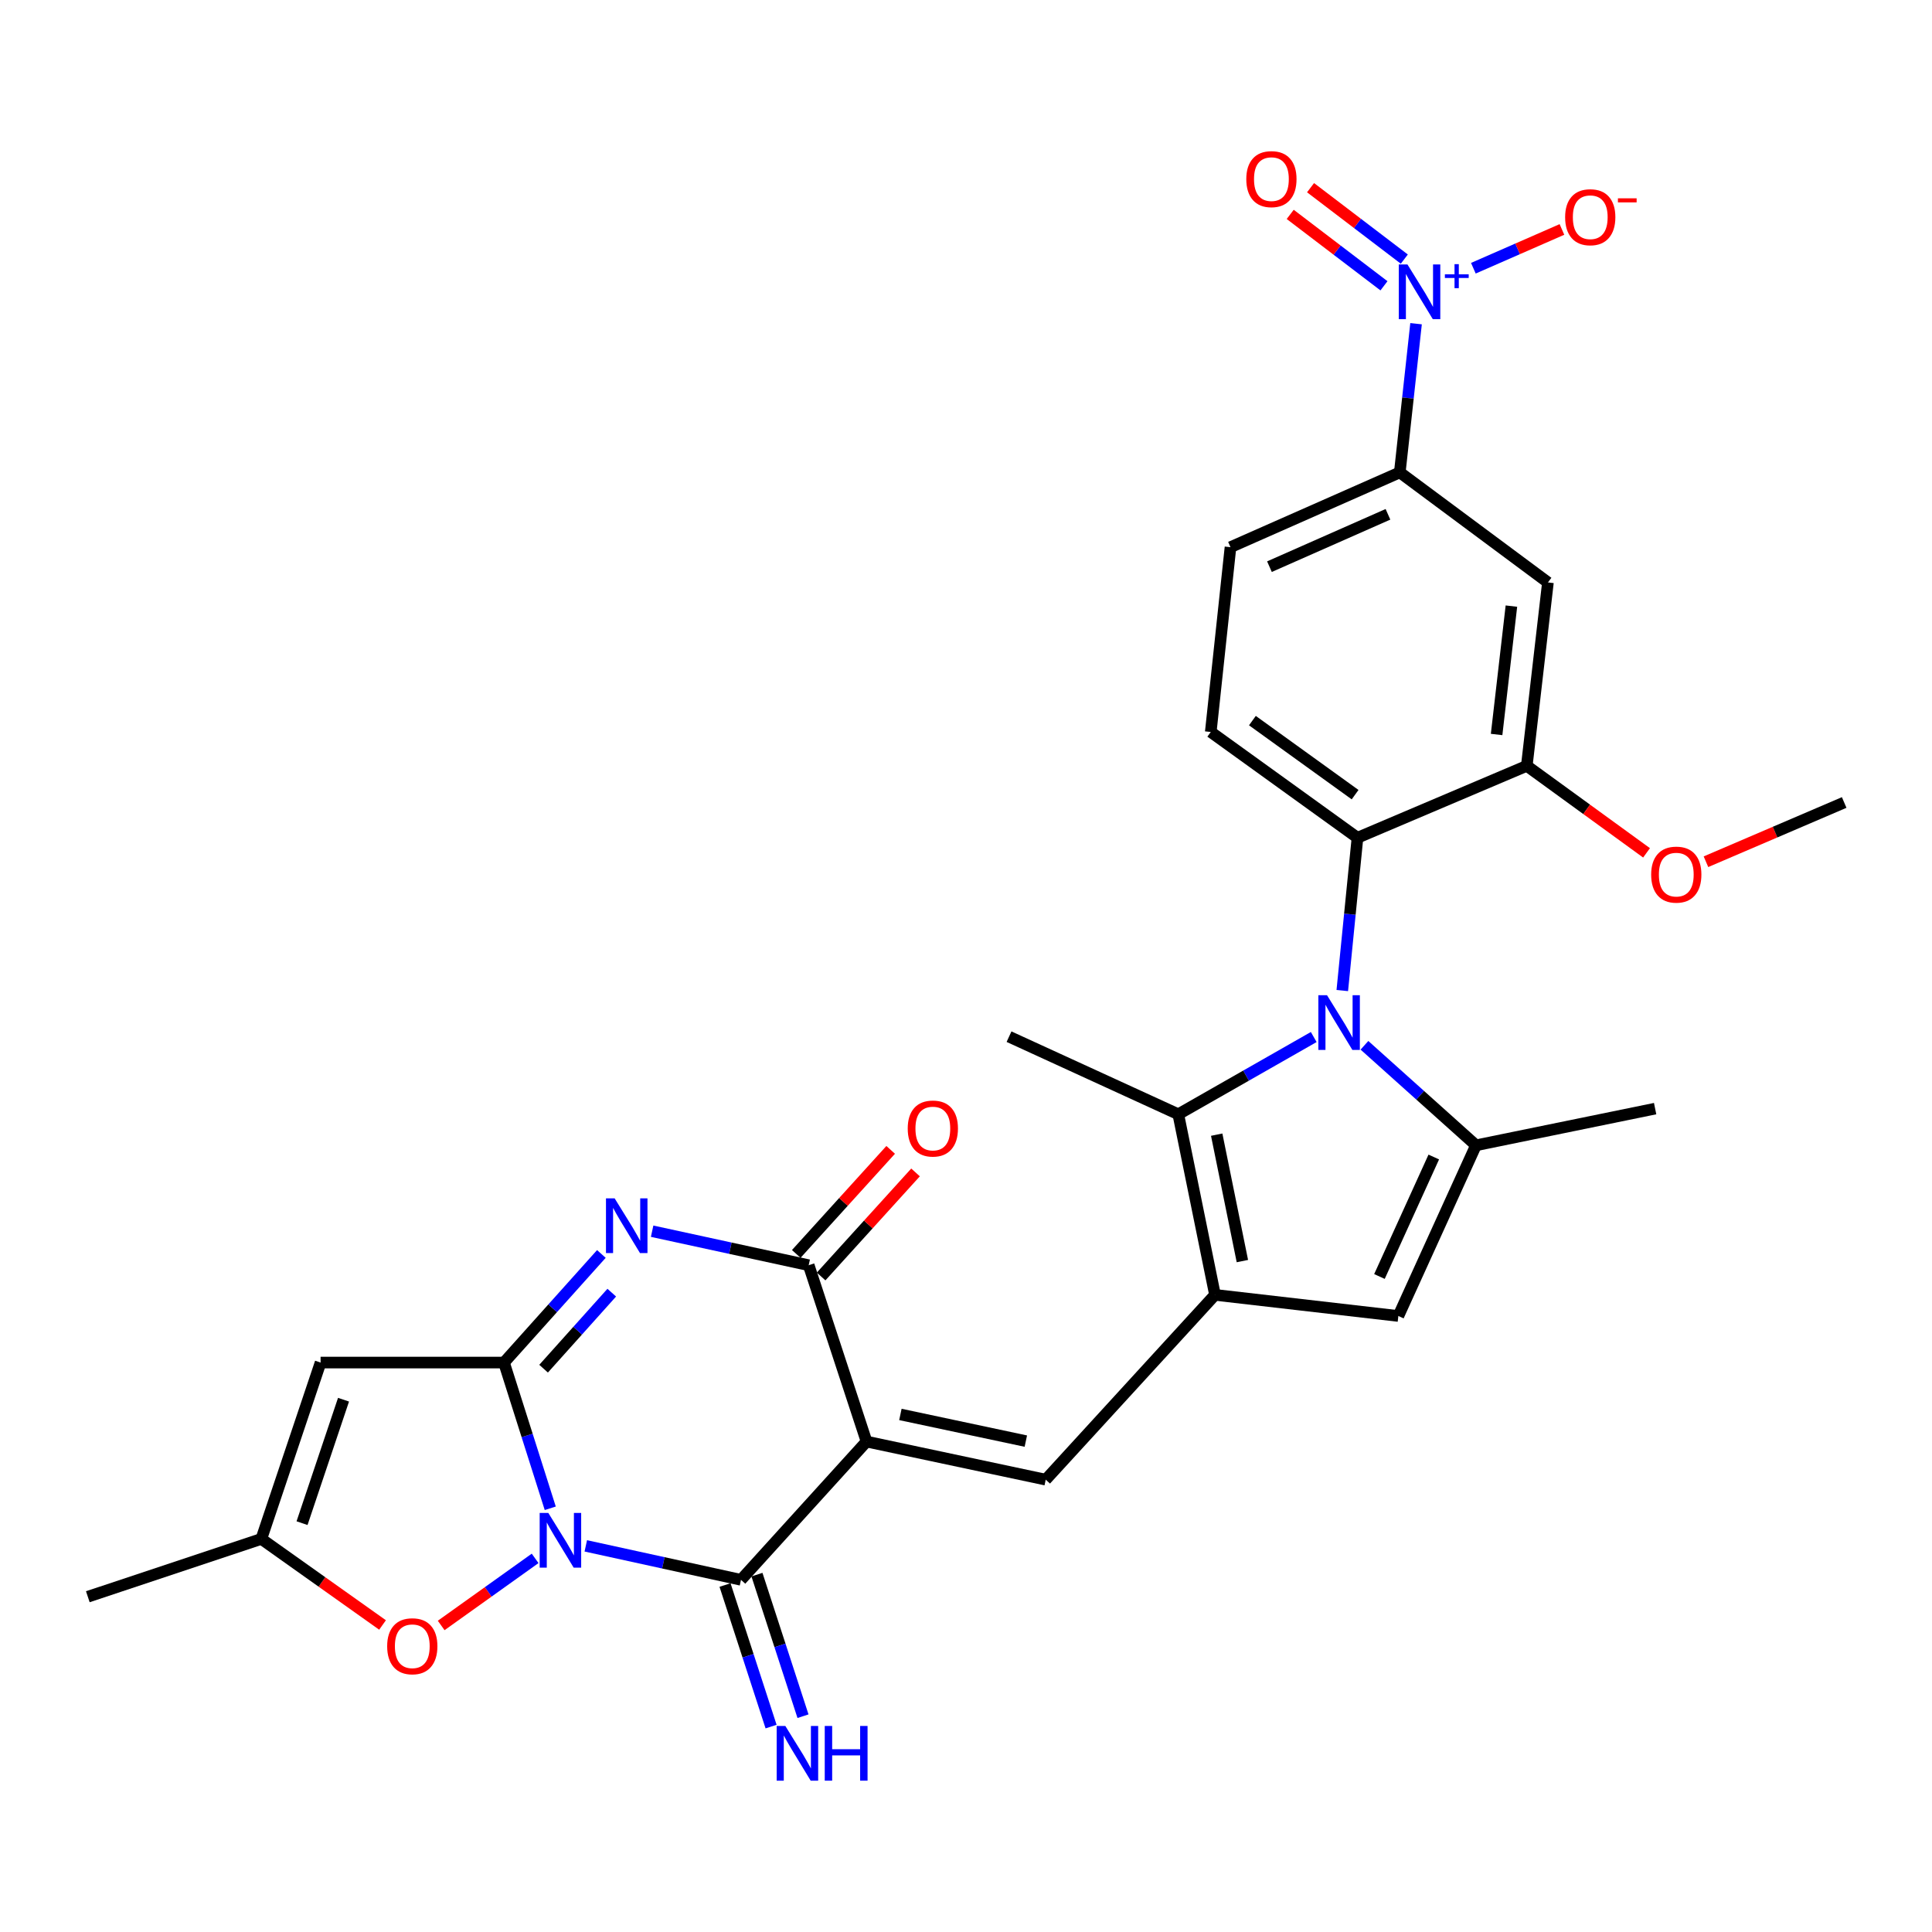 <?xml version='1.0' encoding='iso-8859-1'?>
<svg version='1.1' baseProfile='full'
              xmlns='http://www.w3.org/2000/svg'
                      xmlns:rdkit='http://www.rdkit.org/xml'
                      xmlns:xlink='http://www.w3.org/1999/xlink'
                  xml:space='preserve'
width='1000px' height='1000px' viewBox='0 0 1000 1000'>
<!-- END OF HEADER -->
<rect style='opacity:1.0;fill:#FFFFFF;stroke:none' width='1000' height='1000' x='0' y='0'> </rect>
<path class='bond-1' d='M 284.812,780.69 L 272.838,742.974' style='fill:none;fill-rule:evenodd;stroke:#0000FF;stroke-width:6px;stroke-linecap:butt;stroke-linejoin:miter;stroke-opacity:1' />
<path class='bond-1' d='M 272.838,742.974 L 260.864,705.259' style='fill:none;fill-rule:evenodd;stroke:#000000;stroke-width:6px;stroke-linecap:butt;stroke-linejoin:miter;stroke-opacity:1' />
<path class='bond-2' d='M 303.206,800.137 L 343.371,808.927' style='fill:none;fill-rule:evenodd;stroke:#0000FF;stroke-width:6px;stroke-linecap:butt;stroke-linejoin:miter;stroke-opacity:1' />
<path class='bond-2' d='M 343.371,808.927 L 383.535,817.718' style='fill:none;fill-rule:evenodd;stroke:#000000;stroke-width:6px;stroke-linecap:butt;stroke-linejoin:miter;stroke-opacity:1' />
<path class='bond-13' d='M 276.978,806.614 L 252.665,823.976' style='fill:none;fill-rule:evenodd;stroke:#0000FF;stroke-width:6px;stroke-linecap:butt;stroke-linejoin:miter;stroke-opacity:1' />
<path class='bond-13' d='M 252.665,823.976 L 228.352,841.337' style='fill:none;fill-rule:evenodd;stroke:#FF0000;stroke-width:6px;stroke-linecap:butt;stroke-linejoin:miter;stroke-opacity:1' />
<path class='bond-0' d='M 448.52,746.15 L 383.535,817.718' style='fill:none;fill-rule:evenodd;stroke:#000000;stroke-width:6px;stroke-linecap:butt;stroke-linejoin:miter;stroke-opacity:1' />
<path class='bond-5' d='M 448.52,746.15 L 418.576,654.87' style='fill:none;fill-rule:evenodd;stroke:#000000;stroke-width:6px;stroke-linecap:butt;stroke-linejoin:miter;stroke-opacity:1' />
<path class='bond-7' d='M 448.52,746.15 L 541.267,765.871' style='fill:none;fill-rule:evenodd;stroke:#000000;stroke-width:6px;stroke-linecap:butt;stroke-linejoin:miter;stroke-opacity:1' />
<path class='bond-7' d='M 466.046,732.112 L 530.969,745.917' style='fill:none;fill-rule:evenodd;stroke:#000000;stroke-width:6px;stroke-linecap:butt;stroke-linejoin:miter;stroke-opacity:1' />
<path class='bond-4' d='M 260.864,705.259 L 286.068,677.152' style='fill:none;fill-rule:evenodd;stroke:#000000;stroke-width:6px;stroke-linecap:butt;stroke-linejoin:miter;stroke-opacity:1' />
<path class='bond-4' d='M 286.068,677.152 L 311.272,649.045' style='fill:none;fill-rule:evenodd;stroke:#0000FF;stroke-width:6px;stroke-linecap:butt;stroke-linejoin:miter;stroke-opacity:1' />
<path class='bond-4' d='M 281.361,708.427 L 299.004,688.752' style='fill:none;fill-rule:evenodd;stroke:#000000;stroke-width:6px;stroke-linecap:butt;stroke-linejoin:miter;stroke-opacity:1' />
<path class='bond-4' d='M 299.004,688.752 L 316.647,669.077' style='fill:none;fill-rule:evenodd;stroke:#0000FF;stroke-width:6px;stroke-linecap:butt;stroke-linejoin:miter;stroke-opacity:1' />
<path class='bond-10' d='M 260.864,705.259 L 165.935,705.259' style='fill:none;fill-rule:evenodd;stroke:#000000;stroke-width:6px;stroke-linecap:butt;stroke-linejoin:miter;stroke-opacity:1' />
<path class='bond-19' d='M 375.274,820.405 L 387.192,857.042' style='fill:none;fill-rule:evenodd;stroke:#000000;stroke-width:6px;stroke-linecap:butt;stroke-linejoin:miter;stroke-opacity:1' />
<path class='bond-19' d='M 387.192,857.042 L 399.11,893.678' style='fill:none;fill-rule:evenodd;stroke:#0000FF;stroke-width:6px;stroke-linecap:butt;stroke-linejoin:miter;stroke-opacity:1' />
<path class='bond-19' d='M 391.797,815.03 L 403.715,851.667' style='fill:none;fill-rule:evenodd;stroke:#000000;stroke-width:6px;stroke-linecap:butt;stroke-linejoin:miter;stroke-opacity:1' />
<path class='bond-19' d='M 403.715,851.667 L 415.633,888.303' style='fill:none;fill-rule:evenodd;stroke:#0000FF;stroke-width:6px;stroke-linecap:butt;stroke-linejoin:miter;stroke-opacity:1' />
<path class='bond-3' d='M 679.985,536.763 L 644.933,556.751' style='fill:none;fill-rule:evenodd;stroke:#0000FF;stroke-width:6px;stroke-linecap:butt;stroke-linejoin:miter;stroke-opacity:1' />
<path class='bond-3' d='M 644.933,556.751 L 609.881,576.738' style='fill:none;fill-rule:evenodd;stroke:#000000;stroke-width:6px;stroke-linecap:butt;stroke-linejoin:miter;stroke-opacity:1' />
<path class='bond-14' d='M 694.766,512.71 L 698.697,473.166' style='fill:none;fill-rule:evenodd;stroke:#0000FF;stroke-width:6px;stroke-linecap:butt;stroke-linejoin:miter;stroke-opacity:1' />
<path class='bond-14' d='M 698.697,473.166 L 702.628,433.621' style='fill:none;fill-rule:evenodd;stroke:#000000;stroke-width:6px;stroke-linecap:butt;stroke-linejoin:miter;stroke-opacity:1' />
<path class='bond-32' d='M 706.239,541.039 L 735.102,566.925' style='fill:none;fill-rule:evenodd;stroke:#0000FF;stroke-width:6px;stroke-linecap:butt;stroke-linejoin:miter;stroke-opacity:1' />
<path class='bond-32' d='M 735.102,566.925 L 763.964,592.81' style='fill:none;fill-rule:evenodd;stroke:#000000;stroke-width:6px;stroke-linecap:butt;stroke-linejoin:miter;stroke-opacity:1' />
<path class='bond-31' d='M 337.54,637.271 L 378.058,646.07' style='fill:none;fill-rule:evenodd;stroke:#0000FF;stroke-width:6px;stroke-linecap:butt;stroke-linejoin:miter;stroke-opacity:1' />
<path class='bond-31' d='M 378.058,646.07 L 418.576,654.87' style='fill:none;fill-rule:evenodd;stroke:#000000;stroke-width:6px;stroke-linecap:butt;stroke-linejoin:miter;stroke-opacity:1' />
<path class='bond-23' d='M 425.01,660.708 L 449.445,633.777' style='fill:none;fill-rule:evenodd;stroke:#000000;stroke-width:6px;stroke-linecap:butt;stroke-linejoin:miter;stroke-opacity:1' />
<path class='bond-23' d='M 449.445,633.777 L 473.88,606.846' style='fill:none;fill-rule:evenodd;stroke:#FF0000;stroke-width:6px;stroke-linecap:butt;stroke-linejoin:miter;stroke-opacity:1' />
<path class='bond-23' d='M 412.142,649.032 L 436.577,622.101' style='fill:none;fill-rule:evenodd;stroke:#000000;stroke-width:6px;stroke-linecap:butt;stroke-linejoin:miter;stroke-opacity:1' />
<path class='bond-23' d='M 436.577,622.101 L 461.012,595.17' style='fill:none;fill-rule:evenodd;stroke:#FF0000;stroke-width:6px;stroke-linecap:butt;stroke-linejoin:miter;stroke-opacity:1' />
<path class='bond-6' d='M 628.879,670.218 L 541.267,765.871' style='fill:none;fill-rule:evenodd;stroke:#000000;stroke-width:6px;stroke-linecap:butt;stroke-linejoin:miter;stroke-opacity:1' />
<path class='bond-9' d='M 628.879,670.218 L 609.881,576.738' style='fill:none;fill-rule:evenodd;stroke:#000000;stroke-width:6px;stroke-linecap:butt;stroke-linejoin:miter;stroke-opacity:1' />
<path class='bond-9' d='M 643.057,652.736 L 629.758,587.299' style='fill:none;fill-rule:evenodd;stroke:#000000;stroke-width:6px;stroke-linecap:butt;stroke-linejoin:miter;stroke-opacity:1' />
<path class='bond-12' d='M 628.879,670.218 L 723.788,681.155' style='fill:none;fill-rule:evenodd;stroke:#000000;stroke-width:6px;stroke-linecap:butt;stroke-linejoin:miter;stroke-opacity:1' />
<path class='bond-8' d='M 763.964,592.81 L 723.788,681.155' style='fill:none;fill-rule:evenodd;stroke:#000000;stroke-width:6px;stroke-linecap:butt;stroke-linejoin:miter;stroke-opacity:1' />
<path class='bond-8' d='M 742.121,598.869 L 713.998,660.711' style='fill:none;fill-rule:evenodd;stroke:#000000;stroke-width:6px;stroke-linecap:butt;stroke-linejoin:miter;stroke-opacity:1' />
<path class='bond-26' d='M 763.964,592.81 L 856.692,573.822' style='fill:none;fill-rule:evenodd;stroke:#000000;stroke-width:6px;stroke-linecap:butt;stroke-linejoin:miter;stroke-opacity:1' />
<path class='bond-27' d='M 609.881,576.738 L 522.27,536.581' style='fill:none;fill-rule:evenodd;stroke:#000000;stroke-width:6px;stroke-linecap:butt;stroke-linejoin:miter;stroke-opacity:1' />
<path class='bond-30' d='M 165.935,705.259 L 135.267,796.539' style='fill:none;fill-rule:evenodd;stroke:#000000;stroke-width:6px;stroke-linecap:butt;stroke-linejoin:miter;stroke-opacity:1' />
<path class='bond-30' d='M 177.806,724.485 L 156.338,788.381' style='fill:none;fill-rule:evenodd;stroke:#000000;stroke-width:6px;stroke-linecap:butt;stroke-linejoin:miter;stroke-opacity:1' />
<path class='bond-11' d='M 732.948,167.546 L 728.74,206.027' style='fill:none;fill-rule:evenodd;stroke:#0000FF;stroke-width:6px;stroke-linecap:butt;stroke-linejoin:miter;stroke-opacity:1' />
<path class='bond-11' d='M 728.74,206.027 L 724.531,244.507' style='fill:none;fill-rule:evenodd;stroke:#000000;stroke-width:6px;stroke-linecap:butt;stroke-linejoin:miter;stroke-opacity:1' />
<path class='bond-21' d='M 762.61,138.838 L 785.534,128.8' style='fill:none;fill-rule:evenodd;stroke:#0000FF;stroke-width:6px;stroke-linecap:butt;stroke-linejoin:miter;stroke-opacity:1' />
<path class='bond-21' d='M 785.534,128.8 L 808.458,118.762' style='fill:none;fill-rule:evenodd;stroke:#FF0000;stroke-width:6px;stroke-linecap:butt;stroke-linejoin:miter;stroke-opacity:1' />
<path class='bond-22' d='M 726.868,134.109 L 702.604,115.627' style='fill:none;fill-rule:evenodd;stroke:#0000FF;stroke-width:6px;stroke-linecap:butt;stroke-linejoin:miter;stroke-opacity:1' />
<path class='bond-22' d='M 702.604,115.627 L 678.34,97.145' style='fill:none;fill-rule:evenodd;stroke:#FF0000;stroke-width:6px;stroke-linecap:butt;stroke-linejoin:miter;stroke-opacity:1' />
<path class='bond-22' d='M 716.34,147.931 L 692.076,129.45' style='fill:none;fill-rule:evenodd;stroke:#0000FF;stroke-width:6px;stroke-linecap:butt;stroke-linejoin:miter;stroke-opacity:1' />
<path class='bond-22' d='M 692.076,129.45 L 667.811,110.968' style='fill:none;fill-rule:evenodd;stroke:#FF0000;stroke-width:6px;stroke-linecap:butt;stroke-linejoin:miter;stroke-opacity:1' />
<path class='bond-15' d='M 198.004,841.084 L 166.635,818.811' style='fill:none;fill-rule:evenodd;stroke:#FF0000;stroke-width:6px;stroke-linecap:butt;stroke-linejoin:miter;stroke-opacity:1' />
<path class='bond-15' d='M 166.635,818.811 L 135.267,796.539' style='fill:none;fill-rule:evenodd;stroke:#000000;stroke-width:6px;stroke-linecap:butt;stroke-linejoin:miter;stroke-opacity:1' />
<path class='bond-17' d='M 702.628,433.621 L 790.259,396.398' style='fill:none;fill-rule:evenodd;stroke:#000000;stroke-width:6px;stroke-linecap:butt;stroke-linejoin:miter;stroke-opacity:1' />
<path class='bond-20' d='M 702.628,433.621 L 626.687,378.868' style='fill:none;fill-rule:evenodd;stroke:#000000;stroke-width:6px;stroke-linecap:butt;stroke-linejoin:miter;stroke-opacity:1' />
<path class='bond-20' d='M 701.399,411.314 L 648.24,372.987' style='fill:none;fill-rule:evenodd;stroke:#000000;stroke-width:6px;stroke-linecap:butt;stroke-linejoin:miter;stroke-opacity:1' />
<path class='bond-28' d='M 135.267,796.539 L 45.455,826.464' style='fill:none;fill-rule:evenodd;stroke:#000000;stroke-width:6px;stroke-linecap:butt;stroke-linejoin:miter;stroke-opacity:1' />
<path class='bond-16' d='M 724.531,244.507 L 636.9,283.216' style='fill:none;fill-rule:evenodd;stroke:#000000;stroke-width:6px;stroke-linecap:butt;stroke-linejoin:miter;stroke-opacity:1' />
<path class='bond-16' d='M 718.407,266.207 L 657.066,293.303' style='fill:none;fill-rule:evenodd;stroke:#000000;stroke-width:6px;stroke-linecap:butt;stroke-linejoin:miter;stroke-opacity:1' />
<path class='bond-33' d='M 724.531,244.507 L 801.206,301.47' style='fill:none;fill-rule:evenodd;stroke:#000000;stroke-width:6px;stroke-linecap:butt;stroke-linejoin:miter;stroke-opacity:1' />
<path class='bond-18' d='M 790.259,396.398 L 801.206,301.47' style='fill:none;fill-rule:evenodd;stroke:#000000;stroke-width:6px;stroke-linecap:butt;stroke-linejoin:miter;stroke-opacity:1' />
<path class='bond-18' d='M 774.64,380.169 L 782.303,313.719' style='fill:none;fill-rule:evenodd;stroke:#000000;stroke-width:6px;stroke-linecap:butt;stroke-linejoin:miter;stroke-opacity:1' />
<path class='bond-25' d='M 790.259,396.398 L 821.253,418.917' style='fill:none;fill-rule:evenodd;stroke:#000000;stroke-width:6px;stroke-linecap:butt;stroke-linejoin:miter;stroke-opacity:1' />
<path class='bond-25' d='M 821.253,418.917 L 852.247,441.436' style='fill:none;fill-rule:evenodd;stroke:#FF0000;stroke-width:6px;stroke-linecap:butt;stroke-linejoin:miter;stroke-opacity:1' />
<path class='bond-24' d='M 626.687,378.868 L 636.9,283.216' style='fill:none;fill-rule:evenodd;stroke:#000000;stroke-width:6px;stroke-linecap:butt;stroke-linejoin:miter;stroke-opacity:1' />
<path class='bond-29' d='M 883.002,446.033 L 918.774,430.7' style='fill:none;fill-rule:evenodd;stroke:#FF0000;stroke-width:6px;stroke-linecap:butt;stroke-linejoin:miter;stroke-opacity:1' />
<path class='bond-29' d='M 918.774,430.7 L 954.545,415.367' style='fill:none;fill-rule:evenodd;stroke:#000000;stroke-width:6px;stroke-linecap:butt;stroke-linejoin:miter;stroke-opacity:1' />
<path  class='atom-0' d='M 283.814 783.103
L 293.094 798.103
Q 294.014 799.583, 295.494 802.263
Q 296.974 804.943, 297.054 805.103
L 297.054 783.103
L 300.814 783.103
L 300.814 811.423
L 296.934 811.423
L 286.974 795.023
Q 285.814 793.103, 284.574 790.903
Q 283.374 788.703, 283.014 788.023
L 283.014 811.423
L 279.334 811.423
L 279.334 783.103
L 283.814 783.103
' fill='#0000FF'/>
<path  class='atom-4' d='M 686.86 515.113
L 696.14 530.113
Q 697.06 531.593, 698.54 534.273
Q 700.02 536.953, 700.1 537.113
L 700.1 515.113
L 703.86 515.113
L 703.86 543.433
L 699.98 543.433
L 690.02 527.033
Q 688.86 525.113, 687.62 522.913
Q 686.42 520.713, 686.06 520.033
L 686.06 543.433
L 682.38 543.433
L 682.38 515.113
L 686.86 515.113
' fill='#0000FF'/>
<path  class='atom-5' d='M 318.131 620.255
L 327.411 635.255
Q 328.331 636.735, 329.811 639.415
Q 331.291 642.095, 331.371 642.255
L 331.371 620.255
L 335.131 620.255
L 335.131 648.575
L 331.251 648.575
L 321.291 632.175
Q 320.131 630.255, 318.891 628.055
Q 317.691 625.855, 317.331 625.175
L 317.331 648.575
L 313.651 648.575
L 313.651 620.255
L 318.131 620.255
' fill='#0000FF'/>
<path  class='atom-12' d='M 728.494 136.876
L 737.774 151.876
Q 738.694 153.356, 740.174 156.036
Q 741.654 158.716, 741.734 158.876
L 741.734 136.876
L 745.494 136.876
L 745.494 165.196
L 741.614 165.196
L 731.654 148.796
Q 730.494 146.876, 729.254 144.676
Q 728.054 142.476, 727.694 141.796
L 727.694 165.196
L 724.014 165.196
L 724.014 136.876
L 728.494 136.876
' fill='#0000FF'/>
<path  class='atom-12' d='M 747.87 141.981
L 752.859 141.981
L 752.859 136.727
L 755.077 136.727
L 755.077 141.981
L 760.199 141.981
L 760.199 143.881
L 755.077 143.881
L 755.077 149.161
L 752.859 149.161
L 752.859 143.881
L 747.87 143.881
L 747.87 141.981
' fill='#0000FF'/>
<path  class='atom-14' d='M 200.399 852.095
Q 200.399 845.295, 203.759 841.495
Q 207.119 837.695, 213.399 837.695
Q 219.679 837.695, 223.039 841.495
Q 226.399 845.295, 226.399 852.095
Q 226.399 858.975, 222.999 862.895
Q 219.599 866.775, 213.399 866.775
Q 207.159 866.775, 203.759 862.895
Q 200.399 859.015, 200.399 852.095
M 213.399 863.575
Q 217.719 863.575, 220.039 860.695
Q 222.399 857.775, 222.399 852.095
Q 222.399 846.535, 220.039 843.735
Q 217.719 840.895, 213.399 840.895
Q 209.079 840.895, 206.719 843.695
Q 204.399 846.495, 204.399 852.095
Q 204.399 857.815, 206.719 860.695
Q 209.079 863.575, 213.399 863.575
' fill='#FF0000'/>
<path  class='atom-20' d='M 406.486 893.351
L 415.766 908.351
Q 416.686 909.831, 418.166 912.511
Q 419.646 915.191, 419.726 915.351
L 419.726 893.351
L 423.486 893.351
L 423.486 921.671
L 419.606 921.671
L 409.646 905.271
Q 408.486 903.351, 407.246 901.151
Q 406.046 898.951, 405.686 898.271
L 405.686 921.671
L 402.006 921.671
L 402.006 893.351
L 406.486 893.351
' fill='#0000FF'/>
<path  class='atom-20' d='M 426.886 893.351
L 430.726 893.351
L 430.726 905.391
L 445.206 905.391
L 445.206 893.351
L 449.046 893.351
L 449.046 921.671
L 445.206 921.671
L 445.206 908.591
L 430.726 908.591
L 430.726 921.671
L 426.886 921.671
L 426.886 893.351
' fill='#0000FF'/>
<path  class='atom-22' d='M 810.109 112.426
Q 810.109 105.626, 813.469 101.826
Q 816.829 98.026, 823.109 98.026
Q 829.389 98.026, 832.749 101.826
Q 836.109 105.626, 836.109 112.426
Q 836.109 119.306, 832.709 123.226
Q 829.309 127.106, 823.109 127.106
Q 816.869 127.106, 813.469 123.226
Q 810.109 119.346, 810.109 112.426
M 823.109 123.906
Q 827.429 123.906, 829.749 121.026
Q 832.109 118.106, 832.109 112.426
Q 832.109 106.866, 829.749 104.066
Q 827.429 101.226, 823.109 101.226
Q 818.789 101.226, 816.429 104.026
Q 814.109 106.826, 814.109 112.426
Q 814.109 118.146, 816.429 121.026
Q 818.789 123.906, 823.109 123.906
' fill='#FF0000'/>
<path  class='atom-22' d='M 837.429 102.648
L 847.118 102.648
L 847.118 104.76
L 837.429 104.76
L 837.429 102.648
' fill='#FF0000'/>
<path  class='atom-23' d='M 645.079 92.714
Q 645.079 85.914, 648.439 82.114
Q 651.799 78.314, 658.079 78.314
Q 664.359 78.314, 667.719 82.114
Q 671.079 85.914, 671.079 92.714
Q 671.079 99.594, 667.679 103.514
Q 664.279 107.394, 658.079 107.394
Q 651.839 107.394, 648.439 103.514
Q 645.079 99.634, 645.079 92.714
M 658.079 104.194
Q 662.399 104.194, 664.719 101.314
Q 667.079 98.394, 667.079 92.714
Q 667.079 87.154, 664.719 84.354
Q 662.399 81.514, 658.079 81.514
Q 653.759 81.514, 651.399 84.314
Q 649.079 87.114, 649.079 92.714
Q 649.079 98.434, 651.399 101.314
Q 653.759 104.194, 658.079 104.194
' fill='#FF0000'/>
<path  class='atom-24' d='M 469.837 584.125
Q 469.837 577.325, 473.197 573.525
Q 476.557 569.725, 482.837 569.725
Q 489.117 569.725, 492.477 573.525
Q 495.837 577.325, 495.837 584.125
Q 495.837 591.005, 492.437 594.925
Q 489.037 598.805, 482.837 598.805
Q 476.597 598.805, 473.197 594.925
Q 469.837 591.045, 469.837 584.125
M 482.837 595.605
Q 487.157 595.605, 489.477 592.725
Q 491.837 589.805, 491.837 584.125
Q 491.837 578.565, 489.477 575.765
Q 487.157 572.925, 482.837 572.925
Q 478.517 572.925, 476.157 575.725
Q 473.837 578.525, 473.837 584.125
Q 473.837 589.845, 476.157 592.725
Q 478.517 595.605, 482.837 595.605
' fill='#FF0000'/>
<path  class='atom-26' d='M 854.639 452.698
Q 854.639 445.898, 857.999 442.098
Q 861.359 438.298, 867.639 438.298
Q 873.919 438.298, 877.279 442.098
Q 880.639 445.898, 880.639 452.698
Q 880.639 459.578, 877.239 463.498
Q 873.839 467.378, 867.639 467.378
Q 861.399 467.378, 857.999 463.498
Q 854.639 459.618, 854.639 452.698
M 867.639 464.178
Q 871.959 464.178, 874.279 461.298
Q 876.639 458.378, 876.639 452.698
Q 876.639 447.138, 874.279 444.338
Q 871.959 441.498, 867.639 441.498
Q 863.319 441.498, 860.959 444.298
Q 858.639 447.098, 858.639 452.698
Q 858.639 458.418, 860.959 461.298
Q 863.319 464.178, 867.639 464.178
' fill='#FF0000'/>
</svg>
